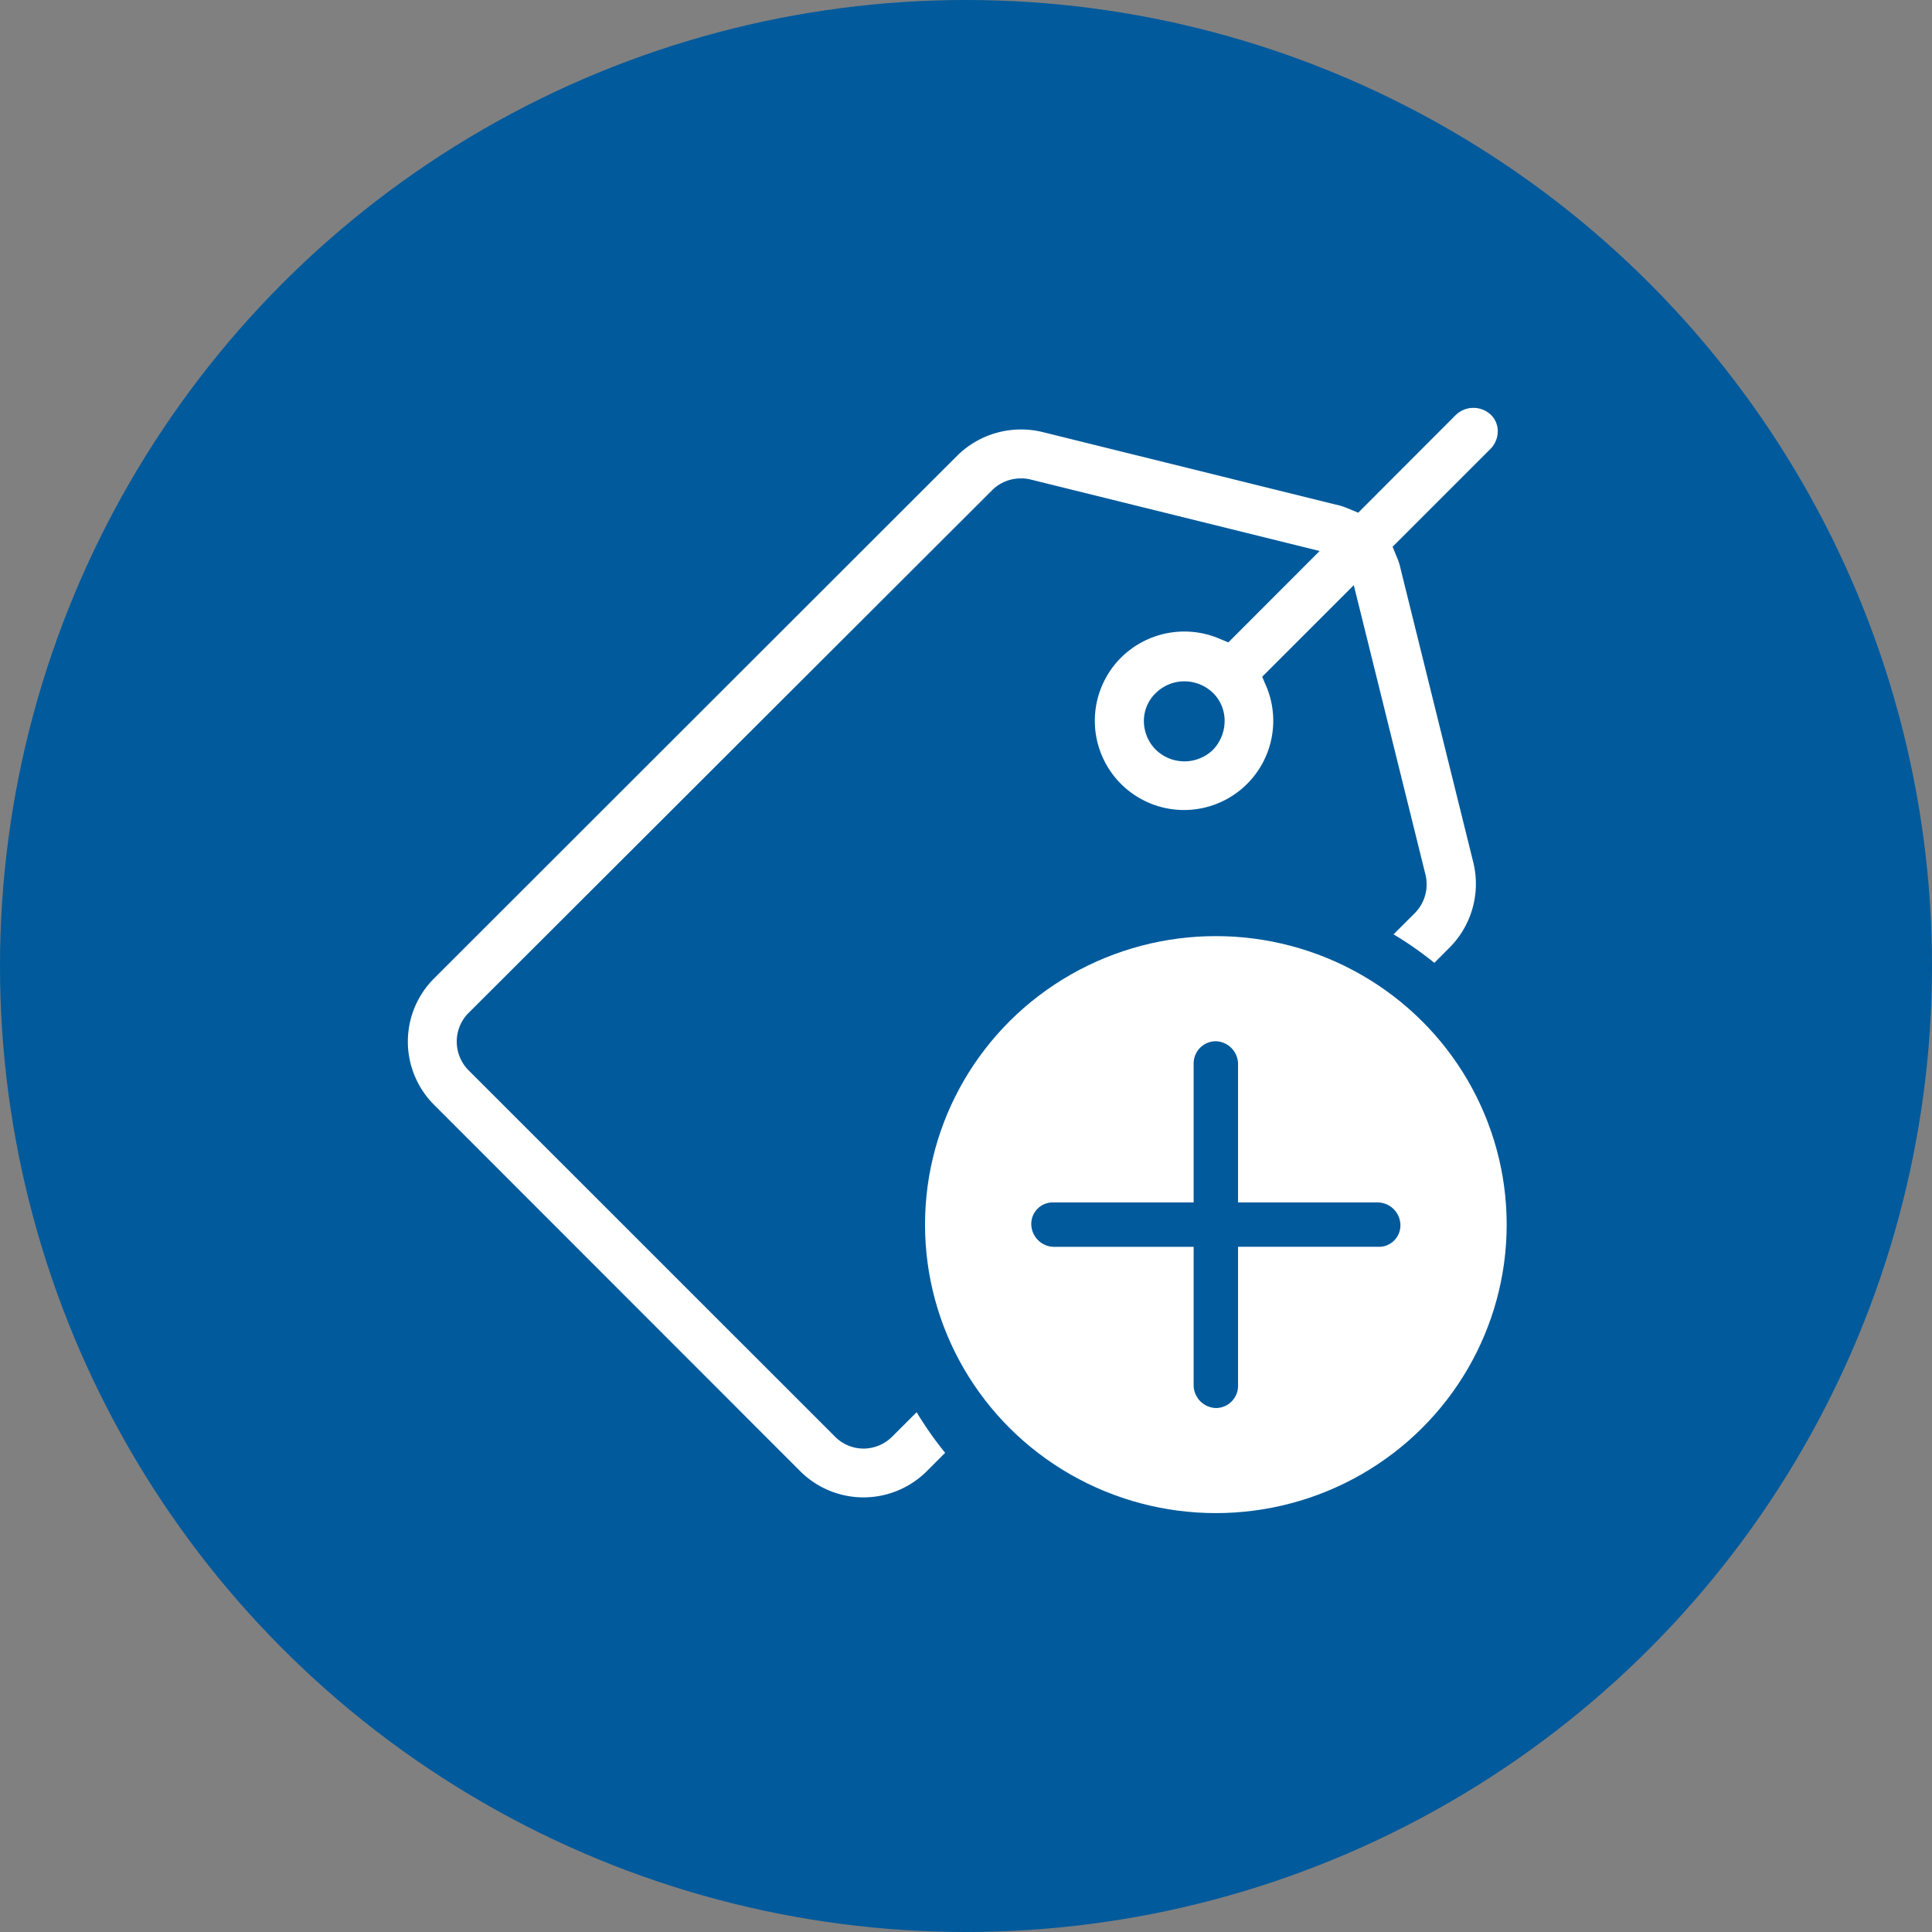 <svg xmlns="http://www.w3.org/2000/svg" width="90" height="90" viewBox="0 0 90 90">
  <rect x="0" y="0" width="90" height="90" fill="#808080" stroke="none"/>
  <g id="Grupo_1426" data-name="Grupo 1426" transform="translate(21634 -5714)">
    <circle id="Elipse_62" data-name="Elipse 62" cx="45" cy="45" r="45" transform="translate(-21634 5714)" fill="#005a9c"/>
    <g id="Grupo_1425" data-name="Grupo 1425" transform="translate(-21615.848 5731.625)">
      <ellipse id="Elipse_63" data-name="Elipse 63" cx="13.548" cy="13.439" rx="13.548" ry="13.439" transform="translate(24.939 25.983)" fill="#fff"/>
      <path id="Trazado_442" data-name="Trazado 442" d="M70.385,63.109H63.856V56.634A1.07,1.07,0,0,0,62.822,55.6a1.033,1.033,0,0,0-1.034,1.034v6.475H55.259a1,1,0,0,0-1.034,1.034,1.07,1.07,0,0,0,1.034,1.034h6.529v6.475a1.07,1.07,0,0,0,1.034,1.034,1.033,1.033,0,0,0,1.034-1.034V65.176h6.529a1,1,0,0,0,1.034-1.034A1.07,1.07,0,0,0,70.385,63.109Z" transform="translate(-24.335 -24.72)" fill="#005a9c"/>
      <path id="Trazado_443" data-name="Trazado 443" d="M51.3,1.7a1.183,1.183,0,0,0-1.629,0L45.119,6.259l-.546-.226a2.433,2.433,0,0,0-.49-.149L30.408,2.5a4.229,4.229,0,0,0-3.967,1.1L2.063,27.959a4.159,4.159,0,0,0,0,5.877L19.129,50.913a4.173,4.173,0,0,0,5.888,0l.86-.861a16.367,16.367,0,0,1-1.328-1.891L23.409,49.3a1.9,1.9,0,0,1-1.331.556,1.871,1.871,0,0,1-1.33-.555L3.67,32.228a1.889,1.889,0,0,1-.544-1.33,1.867,1.867,0,0,1,.544-1.33l24.4-24.362A1.893,1.893,0,0,1,29.4,4.661a1.754,1.754,0,0,1,.471.055l13.45,3.327L39.069,12.3l-.545-.226a4.185,4.185,0,0,0-4.453.935,4.156,4.156,0,1,0,6.8,1.418l-.226-.526,4.268-4.267,3.34,13.489a1.906,1.906,0,0,1-.478,1.768L46.765,25.9a16.287,16.287,0,0,1,1.9,1.328l.715-.716a4.207,4.207,0,0,0,1.1-3.964L47.1,8.9a3.038,3.038,0,0,0-.157-.516l-.223-.538,4.553-4.553a1.167,1.167,0,0,0,.346-.8A1.054,1.054,0,0,0,51.3,1.7ZM38.357,17.3a1.911,1.911,0,0,1-2.667,0,1.9,1.9,0,0,1-.555-1.33,1.8,1.8,0,0,1,.565-1.321,1.883,1.883,0,0,1,1.32-.534,1.915,1.915,0,0,1,1.335.539,1.812,1.812,0,0,1,.54,1.316A1.943,1.943,0,0,1,38.357,17.3Z" transform="translate(0 0)" fill="#fff"/>
    </g>
  </g>
</svg>
